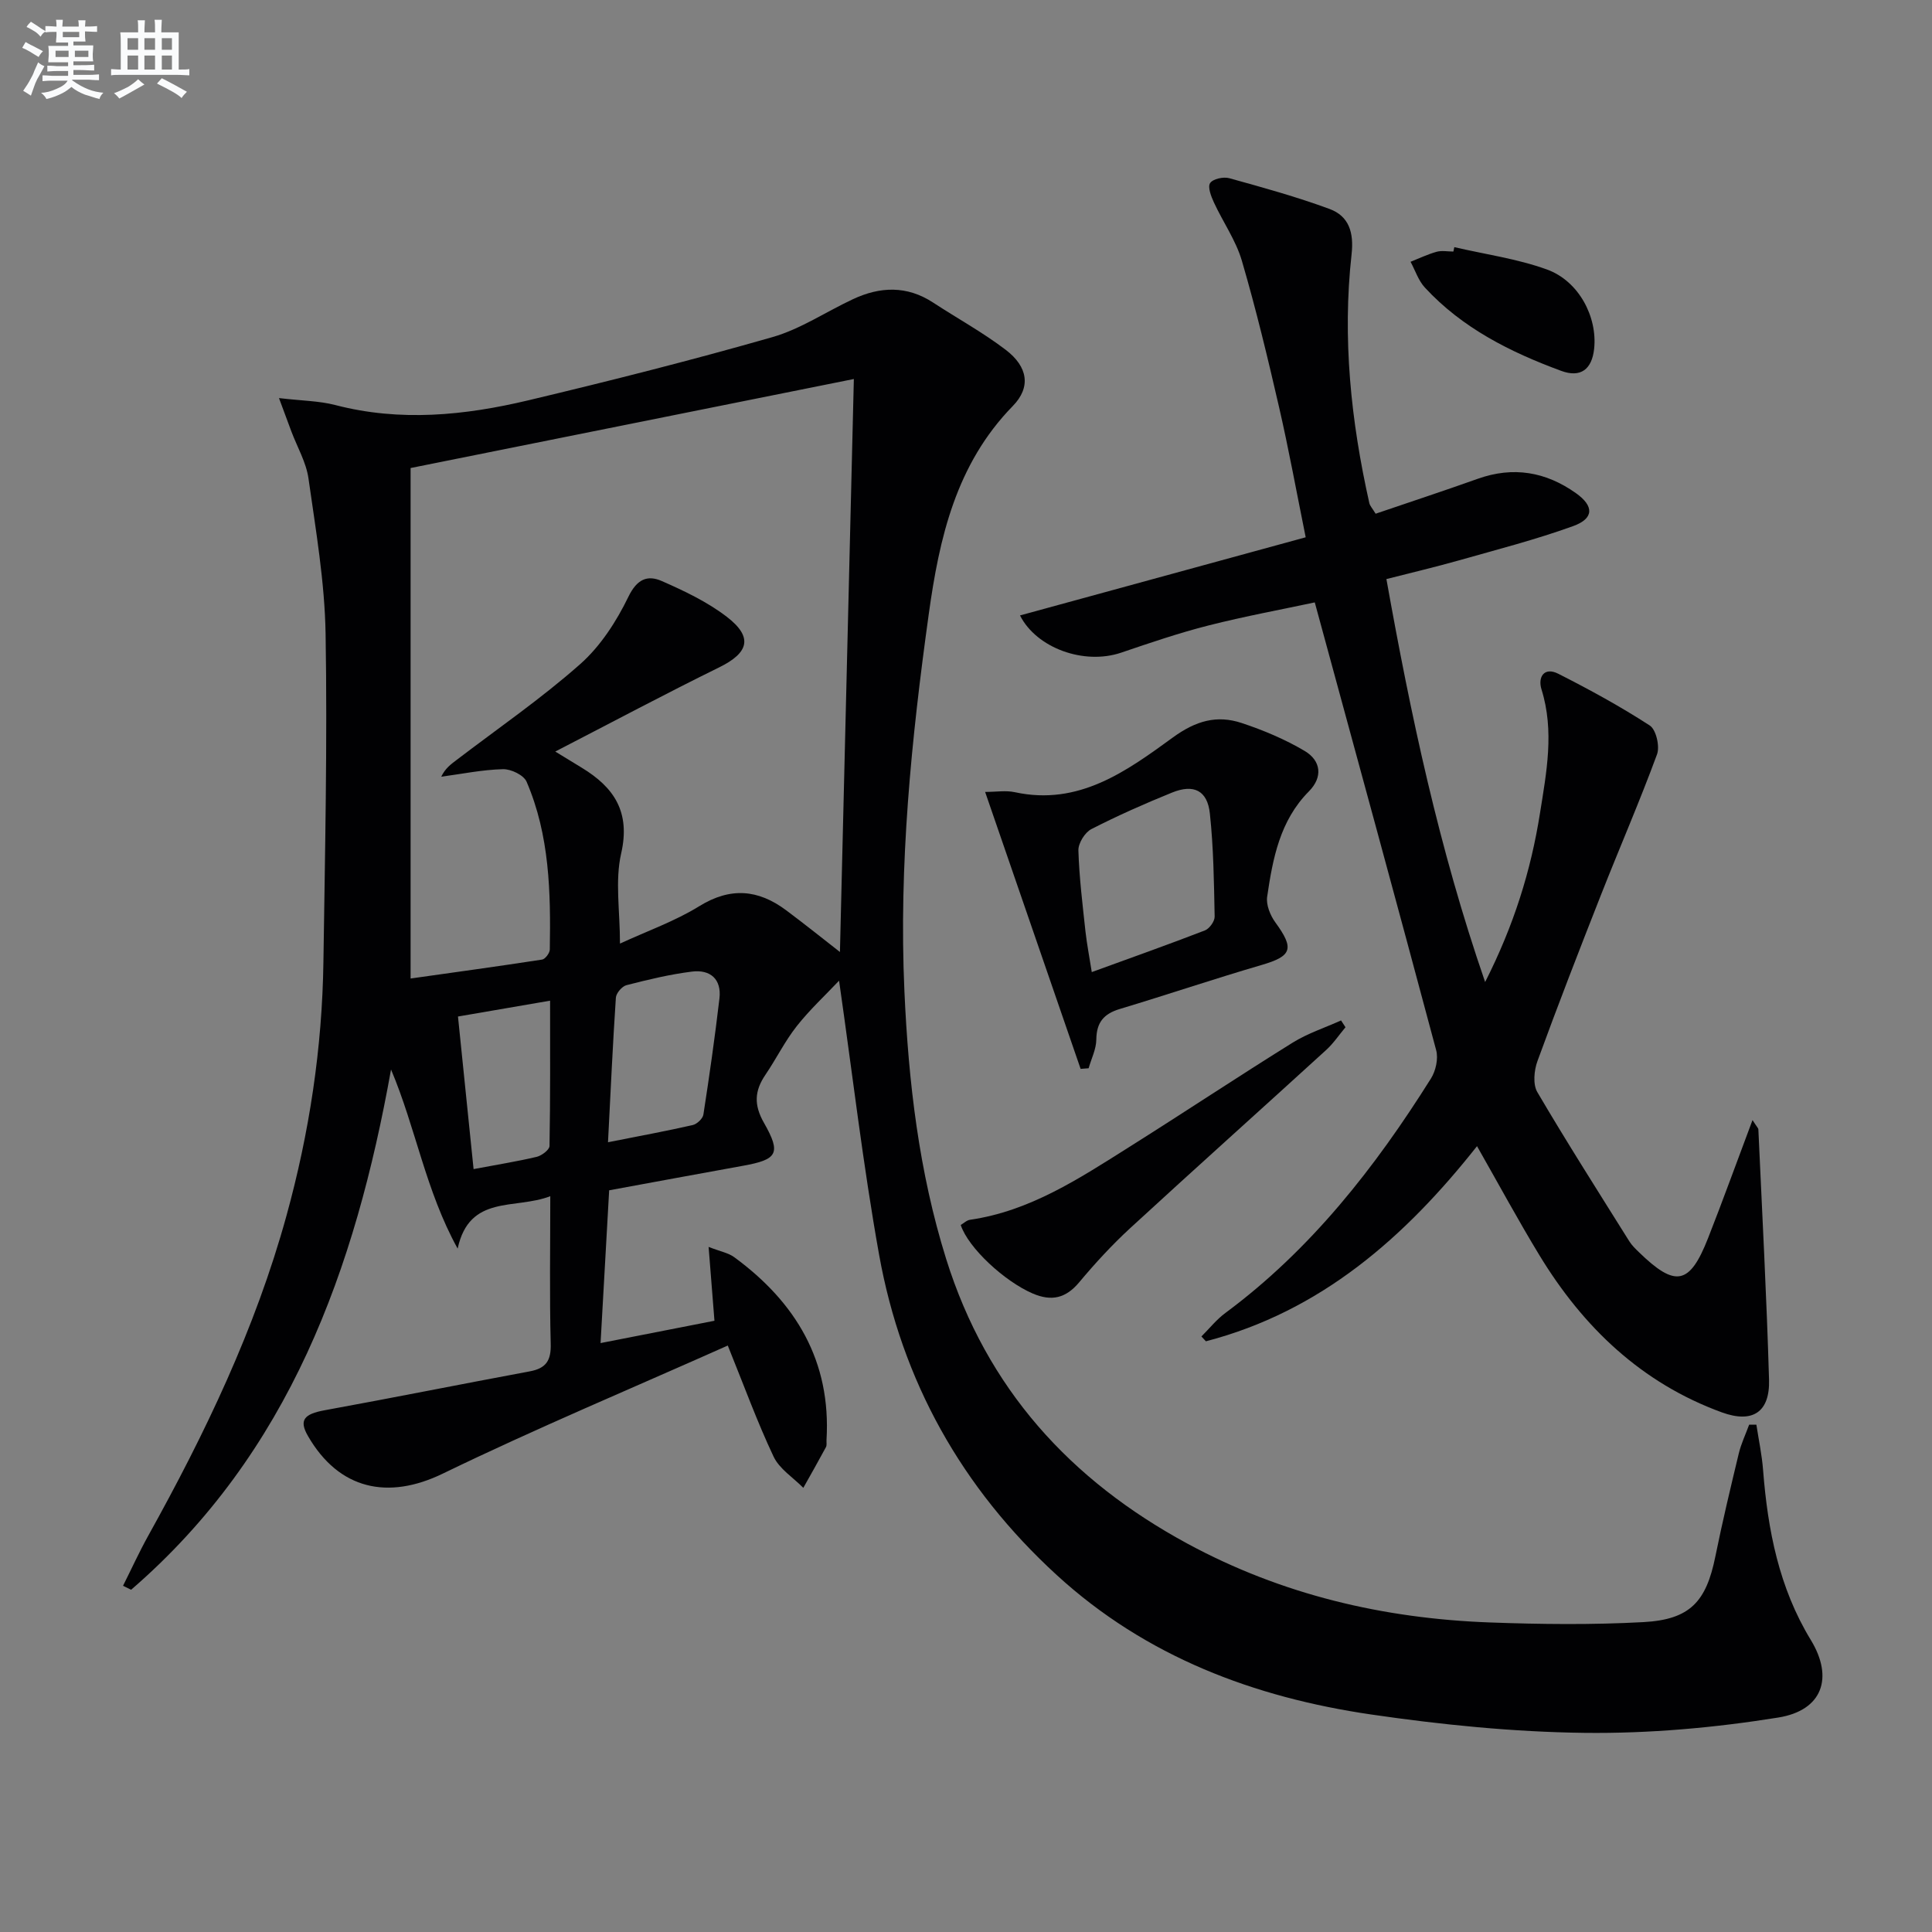 <svg enable-background="new 0 0 400 400" viewBox="0 0 400 400" xmlns="http://www.w3.org/2000/svg"><rect x="0" y="0" width="400" height="400" fill="#808080" stroke="none"/><g fill="#010103"><path d="m113.93 247.66c-7.31 2.83-16.73-.44-19.18 10.85-6.63-12-8.67-24.98-13.79-37.08-7.41 41.36-21.06 79.42-53.81 107.71-.56-.27-1.12-.55-1.68-.82 1.74-3.46 3.35-7 5.23-10.38 11.74-21.12 22.15-42.8 28.6-66.2 4.75-17.22 7.41-34.76 7.66-52.62.33-22.64.83-45.28.45-67.91-.18-10.73-2.03-21.46-3.54-32.13-.47-3.35-2.32-6.5-3.54-9.74-.67-1.79-1.33-3.59-2.57-6.92 4.75.56 8.31.57 11.66 1.44 13.45 3.5 26.78 2.16 39.97-.98 16.93-4.03 33.82-8.3 50.55-13.09 5.82-1.67 11.09-5.25 16.66-7.85 5.62-2.63 11.18-2.84 16.6.71 5.01 3.28 10.3 6.17 15.04 9.79 4.56 3.48 5.27 7.71 1.45 11.62-11.78 12.06-15.22 27.36-17.4 43.08-3.6 25.89-6.22 51.9-5.04 78.09.84 18.76 2.99 37.35 8.65 55.45 8.38 26.76 25.64 45.76 49.94 58.91 19.52 10.57 40.55 15.51 62.58 16.32 10.6.39 21.26.51 31.85-.07 9.65-.53 12.98-4.24 14.87-13.56 1.45-7.16 3.15-14.27 4.86-21.37.49-2.03 1.42-3.96 2.14-5.94h1.5c.48 3.14 1.15 6.26 1.39 9.42.97 12.38 3.27 24.3 9.88 35.15 4.76 7.81 2.43 14.59-6.75 16.06-13.21 2.12-26.73 3.33-40.1 3.17-14.74-.18-29.55-1.67-44.16-3.8-24.26-3.55-46.65-11.96-65.11-28.87-19.67-18.01-32.1-40.2-36.79-66.37-3.33-18.57-5.5-37.35-8.28-56.69-2.84 3.01-6.07 6-8.76 9.41-2.46 3.12-4.24 6.76-6.48 10.06-2.26 3.32-2.44 6.23-.31 9.96 3.63 6.37 2.76 7.61-4.33 8.89-9.11 1.64-18.22 3.34-27.72 5.08-.59 10.43-1.16 20.65-1.78 31.63 8.19-1.6 15.73-3.08 23.58-4.62-.39-4.92-.76-9.6-1.21-15.29 2.43.95 4.09 1.23 5.31 2.13 12.76 9.36 20.08 21.53 19.1 37.85-.03.5.1 1.08-.12 1.48-1.52 2.83-3.11 5.62-4.68 8.42-2.1-2.13-4.95-3.91-6.16-6.47-3.38-7.15-6.09-14.61-9.48-22.99-19.75 8.81-39.64 17.13-59.01 26.52-11.3 5.48-21.48 3.35-27.91-7.79-1.89-3.27-.84-4.55 3.45-5.33 14.17-2.58 28.29-5.42 42.45-8.05 3.41-.63 4.46-2.24 4.36-5.74-.26-9.95-.09-19.89-.09-30.53zm-28.92-150.76v105.69c9-1.27 18.13-2.52 27.23-3.92.64-.1 1.58-1.35 1.59-2.08.2-11.83-.03-23.66-4.81-34.75-.59-1.37-3.24-2.64-4.9-2.59-4.27.11-8.51.99-12.77 1.56.85-1.76 2.03-2.59 3.17-3.46 8.58-6.55 17.52-12.7 25.59-19.84 4.2-3.71 7.52-8.85 9.99-13.95 1.79-3.69 3.96-4.56 6.92-3.26 4.67 2.05 9.42 4.31 13.44 7.39 5.51 4.23 4.59 7.46-1.58 10.49-11.13 5.47-22.08 11.31-33.92 17.42 2.46 1.5 3.96 2.42 5.47 3.34 6.72 4.08 10.14 9.17 8.17 17.78-1.29 5.66-.24 11.85-.24 18.64 5.72-2.64 11.4-4.64 16.41-7.74 6.47-4 12.21-3.47 17.98.83 3.91 2.92 7.72 5.98 11.15 8.65.95-39.31 1.91-78.59 2.88-118.63-30.11 6.04-60.47 12.14-91.77 18.43zm40.87 139.59c6.61-1.31 12.1-2.32 17.54-3.56.88-.2 2.08-1.33 2.21-2.17 1.24-7.99 2.38-15.99 3.32-24.02.48-4.03-1.91-6.06-5.7-5.58-4.56.57-9.08 1.66-13.55 2.81-.92.24-2.13 1.65-2.19 2.59-.64 9.54-1.07 19.09-1.63 29.93zm-27.83 5.56c4.97-.94 9.06-1.59 13.07-2.54 1.04-.25 2.63-1.45 2.65-2.24.18-9.89.12-19.79.12-30.09-6.75 1.16-12.73 2.19-19.07 3.28 1.1 10.71 2.14 20.89 3.23 31.59z"/><path d="m362.84 231.9c.9 1.42 1.2 1.67 1.21 1.93.78 17.27 1.71 34.53 2.21 51.81.2 6.69-3.36 9.11-9.76 6.78-16.65-6.07-28.74-17.65-37.8-32.57-4.39-7.22-8.41-14.67-12.9-22.55-14.96 18.93-32.38 34.22-56.13 40.4-.31-.33-.62-.67-.93-1 1.65-1.64 3.12-3.51 4.97-4.87 17.69-13.11 30.97-30.09 42.55-48.53 1-1.59 1.56-4.12 1.08-5.88-8.17-30.59-16.53-61.13-25.13-92.7-6.68 1.43-14.41 2.85-22.02 4.78-6.1 1.55-12.08 3.59-18.05 5.62-7.68 2.61-17.52-.92-20.96-7.7 19.54-5.34 39.09-10.69 59.15-16.18-1.92-9.48-3.51-18.25-5.51-26.93-2.34-10.17-4.78-20.33-7.71-30.34-1.24-4.22-3.91-8-5.78-12.05-.58-1.26-1.33-3.18-.79-4.01.56-.87 2.74-1.35 3.95-1.02 6.98 1.93 13.99 3.87 20.77 6.37 4.05 1.49 5.07 4.91 4.57 9.39-1.93 17.35-.14 34.51 3.67 51.49.13.6.64 1.11 1.31 2.22 7.06-2.41 14.13-4.73 21.14-7.23 7.35-2.62 14.09-1.46 20.34 2.98 3.74 2.66 3.77 5.23-.58 6.81-7.76 2.81-15.81 4.87-23.76 7.13-4.78 1.35-9.62 2.49-14.91 3.84 5.02 28.05 10.84 55.63 20.44 83.43 5.96-11.75 9.48-23.09 11.35-34.91 1.35-8.49 3.02-17.04.32-25.68-.8-2.57.56-4.72 3.49-3.23 6.47 3.28 12.86 6.77 18.93 10.71 1.31.85 2.11 4.32 1.5 5.97-3.6 9.78-7.77 19.36-11.59 29.06-4.5 11.43-8.95 22.89-13.16 34.43-.71 1.93-.98 4.82-.04 6.43 6.13 10.44 12.64 20.65 19.06 30.91.52.83 1.27 1.55 1.98 2.24 7.55 7.34 10.49 6.8 14.29-2.84 3.08-7.83 5.94-15.76 9.23-24.51z"/><path d="m203.96 163.96c2.3 0 4.31-.35 6.17.06 13.23 2.87 23.14-4.38 32.72-11.35 4.74-3.45 9.09-4.68 14.22-2.98 4.5 1.49 8.97 3.37 13.04 5.78 3.38 2.01 3.84 5.4.86 8.4-6 6.06-7.46 13.9-8.62 21.8-.24 1.67.64 3.85 1.69 5.29 3.99 5.47 3.45 6.99-2.84 8.83-9.83 2.87-19.55 6.16-29.36 9.11-3.33 1-4.82 2.79-4.86 6.33-.02 1.98-1.03 3.96-1.59 5.94-.55.04-1.11.09-1.66.13-6.5-18.88-13.01-37.74-19.77-57.34zm22.08 37.3c8.26-3.01 15.88-5.71 23.43-8.63.93-.36 2.03-1.89 2.01-2.86-.14-7.12-.23-14.27-.99-21.34-.51-4.77-3.33-6.16-7.82-4.34-5.67 2.3-11.28 4.78-16.72 7.57-1.34.69-2.72 2.93-2.68 4.41.17 5.62.87 11.22 1.47 16.82.31 2.72.84 5.42 1.3 8.37z"/><path d="m278.57 212.68c-1.32 1.57-2.48 3.32-3.98 4.69-13.5 12.32-27.12 24.51-40.57 36.88-3.78 3.48-7.29 7.29-10.58 11.23-2.78 3.33-5.73 3.99-9.62 2.33-5.8-2.49-13.34-9.41-14.91-14.19.6-.35 1.23-.98 1.94-1.08 12.39-1.8 22.54-8.51 32.78-14.96 11.38-7.16 22.57-14.6 33.98-21.7 3.1-1.93 6.68-3.09 10.04-4.61.31.48.62.94.92 1.41z"/><path d="m301.1 51.17c6.42 1.49 13.04 2.4 19.19 4.63 6.62 2.41 10.46 9.84 9.76 16.41-.46 4.27-2.8 6.06-6.83 4.57-10.53-3.88-20.47-8.85-28.22-17.25-1.34-1.45-1.99-3.54-2.96-5.33 1.79-.71 3.55-1.56 5.39-2.07 1.08-.3 2.31-.05 3.48-.05.07-.31.13-.61.19-.91z"/></g><path d="m6.8 9.5c.6.3 1.3.7 2.1 1.1-.4.4-.7.8-.9 1.2-.7-.4-1.3-.8-1.8-1.1s-1.1-.6-1.6-.8c.2-.4.5-.8.7-1.2.4.2.8.5 1.5.8zm.9 6.9c-.3.6-.5 1.1-.7 1.7s-.4 1.1-.6 1.7c-.6-.4-1.1-.7-1.6-1 .7-1 1.2-1.8 1.5-2.4.3-.5.6-1.1.8-1.7.3-.6.5-1.2.8-1.8.3.3.8.6 1.3.8-.7 1.3-1.2 2.2-1.5 2.7zm.1-11c.4.3 1 .7 1.7 1.1-.5.2-.8.6-1.1 1.1-.5-.6-1-1-1.4-1.2s-.9-.6-1.5-.8c.2-.4.5-.7.9-1.1.5.3.9.6 1.4.9zm10.5 13.1c1 .4 2 .6 3.1.7-.4.4-.7.8-.8 1.3-.9-.2-1.9-.6-3-.9-1-.4-2-.9-2.8-1.6-.5.4-1.1.9-1.9 1.3s-1.9.9-3.3 1.2c-.1-.3-.5-.8-1.1-1.3 1 0 2.1-.3 3.2-.8 1.2-.5 1.9-1 2.3-1.7h-3.2c-.4 0-1 0-2 .1v-1.2c1 0 1.7.1 2 .1h3.3v-1h-2.3c-.2 0-.9 0-2 .1v-1.2c1.2 0 1.9.1 2 .1h2.3v-.8h-4.1c0-.7.1-1.2.1-1.6 0-.5 0-1.1-.1-1.8h4.1v-.7h-2.5c0-.6.1-1.1.1-1.6v-.6h-.5c-.4 0-1 0-1.8.1v-1.3c1.2 0 1.9.1 2.1.1h.2c0-.3 0-.8-.1-1.4h1.4c0 .6-.1 1-.1 1.4h3.4c0-.4 0-.8-.1-1.3h1.5c0 .4-.1.9-.1 1.3.7 0 1.5 0 2.5-.1v1.2c-1 0-1.8-.1-2.5-.1v.6c0 .3 0 .8.1 1.5h-2.5v.8h4.1c0 .8-.1 1.3-.1 1.8s0 1 .1 1.5h-4.1v.8h1.4c.8 0 1.8 0 2.9-.1v1.2c-1 0-1.9-.1-2.8-.1h-1.5v1h3.2c.3 0 1 0 2.1-.1v1.2c-1.1 0-1.8-.1-2.1-.1h-3.4l-.1.1c1.4 1 2.4 1.5 3.4 1.9zm-4.1-6.7v-1.3h-2.7v1.3zm2.2-4.1v-1.1h-3.4v1.1zm1.9 4.1v-1.3h-2.8v1.3z" fill="#fafbfc"/><path d="m37 6.7v2.3 5.4c1 0 1.8 0 2.2-.1v1.3c-.6 0-1.5-.1-2.5-.1h-11.9c-.7 0-1.3 0-1.8.1v-1.3c.5 0 1.1.1 2 .1v-5.2c0-1 0-1.8-.1-2.5h3.7c0-1.3 0-2.1-.1-2.5h1.5c0 .4-.1 1.3-.1 2.5h2.2c0-1.2 0-2.1-.1-2.6h1.5c0 .4-.1 1.3-.1 2.6zm-12.3 13.7c-.3-.4-.7-.8-1.1-1.1 1.1-.4 2.1-.9 2.9-1.3.8-.5 1.5-1 2.1-1.6.4.4.9.8 1.3 1.1-2.5 1.4-4.2 2.4-5.2 2.9zm3.9-10.1v-2.4h-2.2v2.4zm0 4.1v-2.9h-2.2v2.9zm3.5-4.1v-2.4h-2.2v2.4zm0 4.1v-2.9h-2.2v2.9zm.4 2.9 1-1.1c.6.3 1.4.7 2.5 1.3s2 1.1 2.7 1.5c-.4.4-.8.8-1.1 1.3-.8-.8-2.5-1.7-5.1-3zm3.1-7v-2.4h-2.1v2.4zm0 4.1v-2.9h-2.1v2.9z" fill="#fafbfc"/></svg>
